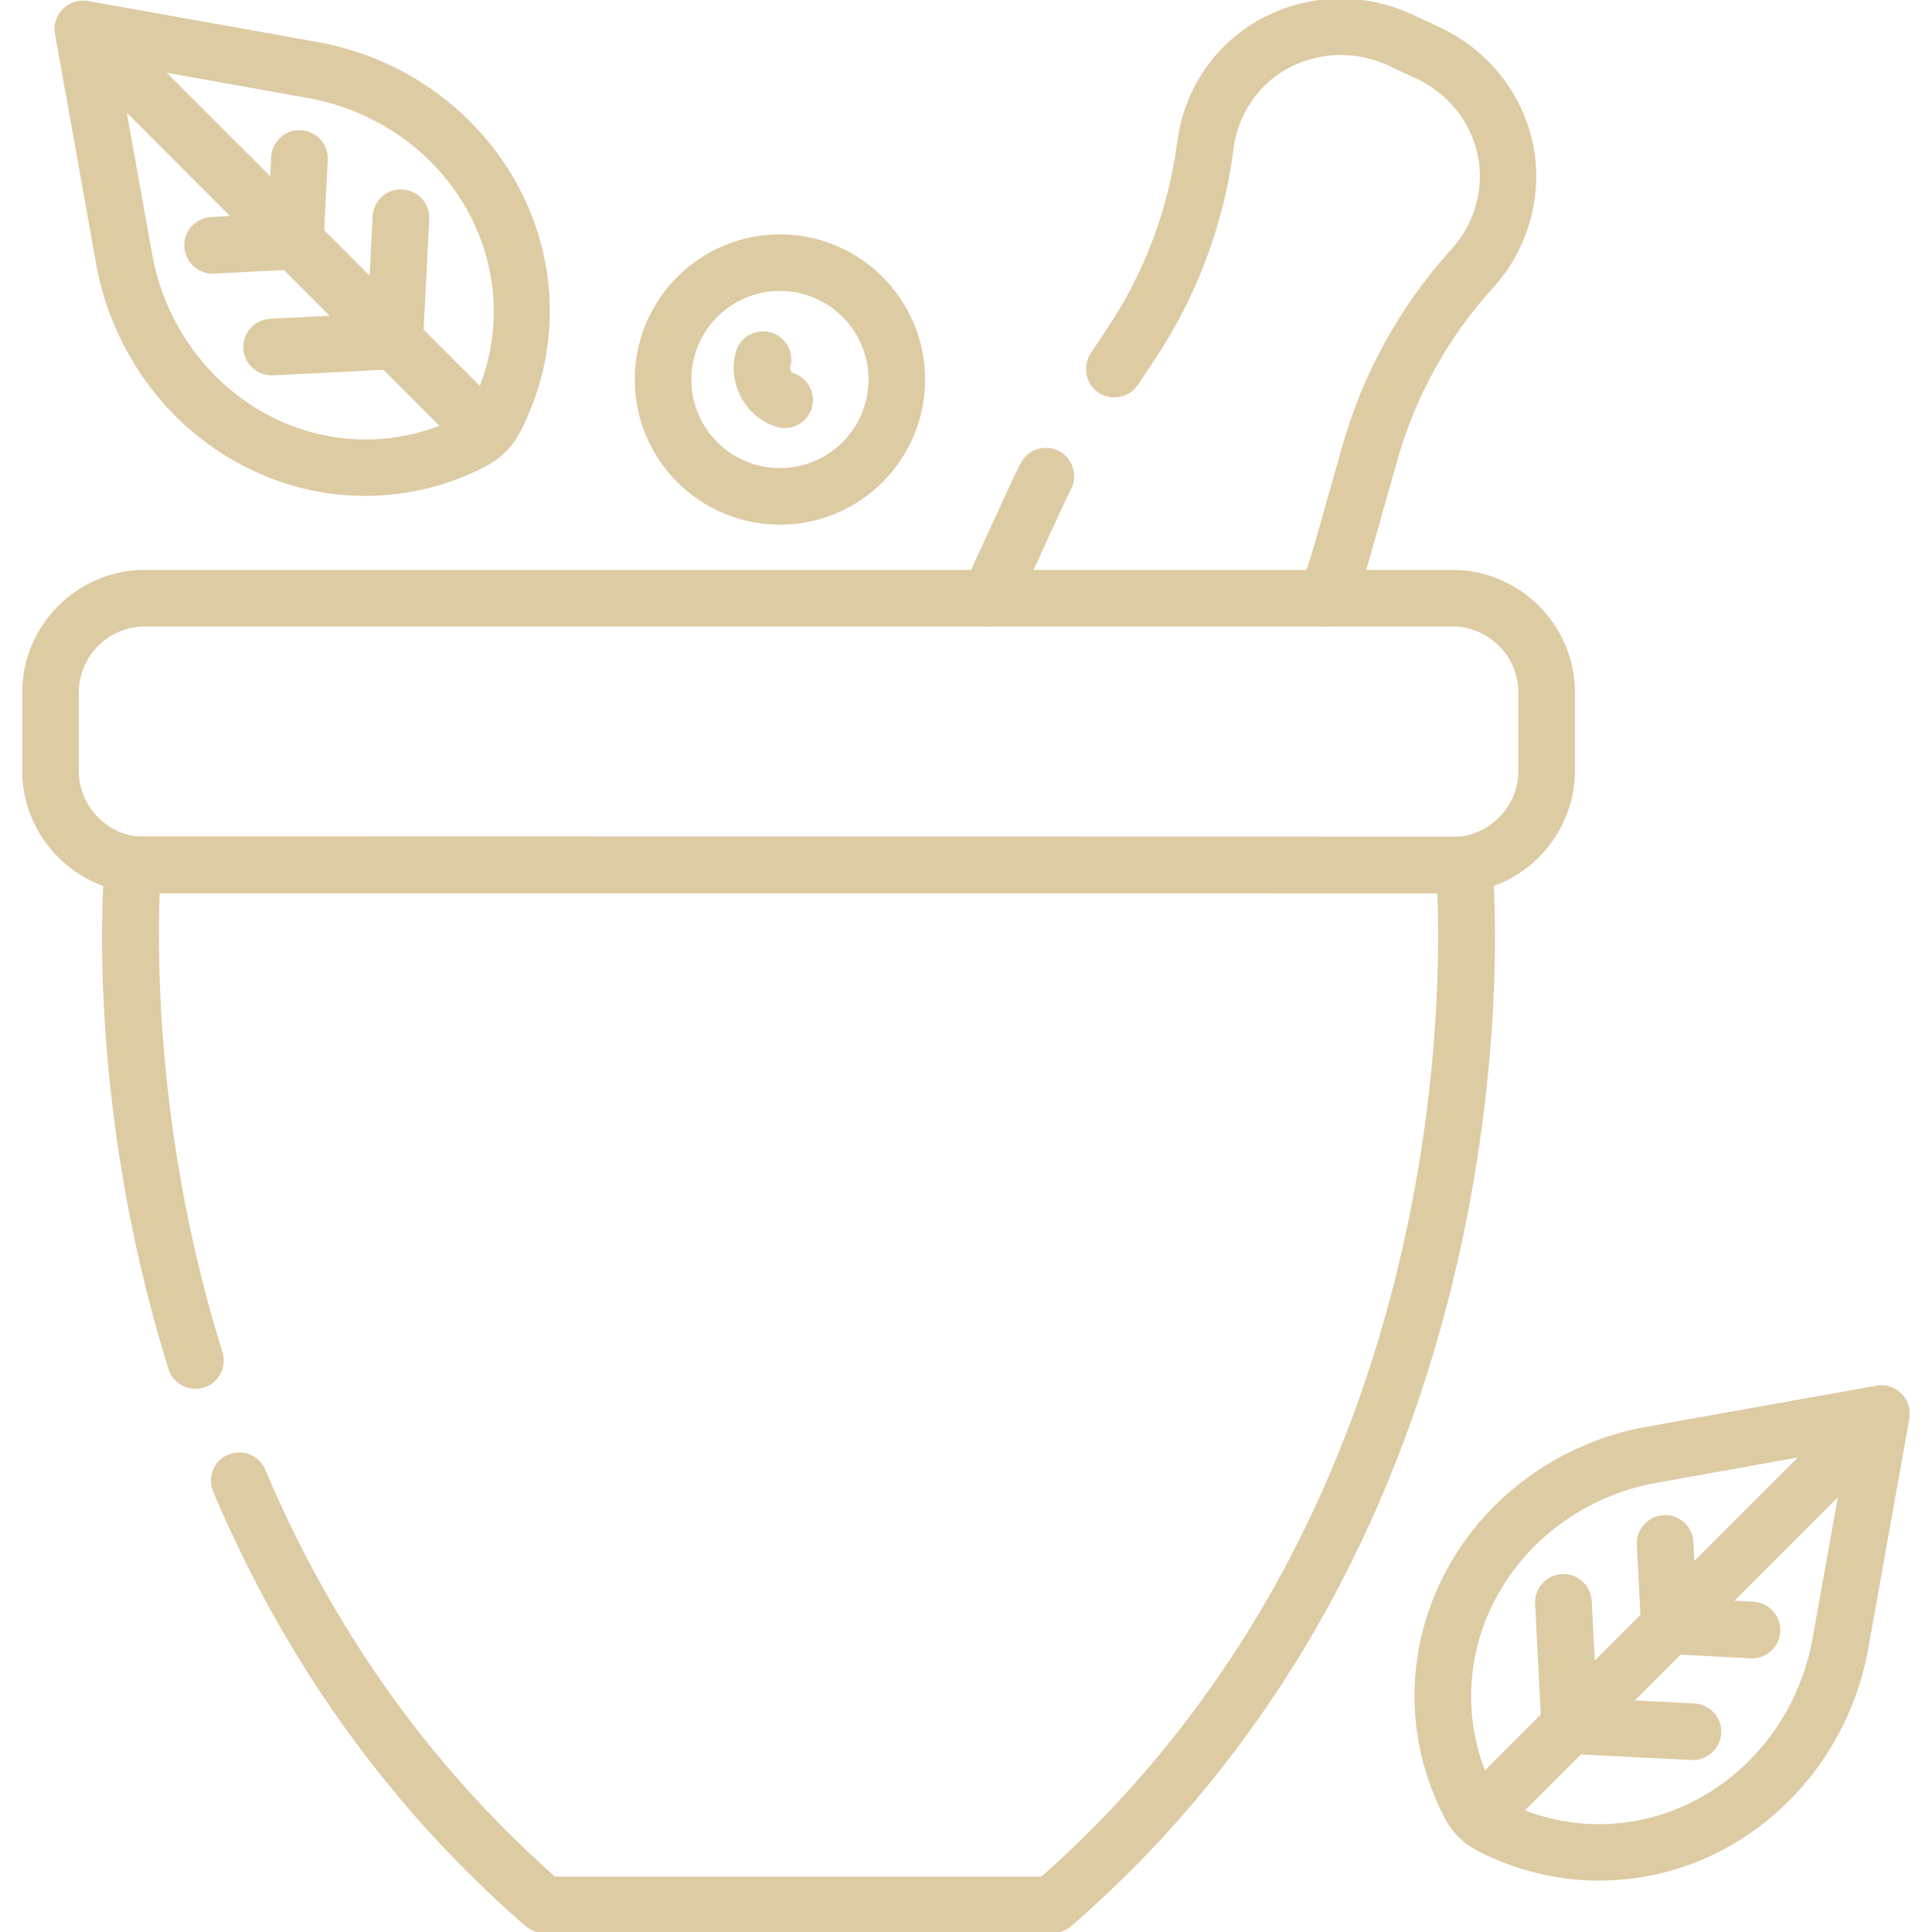 <?xml version="1.0" encoding="utf-8"?>
<!-- Generator: $$$/GeneralStr/196=Adobe Illustrator 27.6.0, SVG Export Plug-In . SVG Version: 6.00 Build 0)  -->
<svg version="1.1" id="svg1245" xmlns:svg="http://www.w3.org/2000/svg"
	 xmlns="http://www.w3.org/2000/svg" xmlns:xlink="http://www.w3.org/1999/xlink" x="0px" y="0px" viewBox="0 0 682.7 682.7"
	 style="enable-background:new 0 0 682.7 682.7;" xml:space="preserve">
<style type="text/css">
	.st0{fill:none;}
	.st1{fill:#DDCBA3;}
</style>
<rect class="st0" width="682.7" height="682.7"/>
<g id="g1255">
	<g id="g1261" transform="translate(351.506,353.478)">
		<path class="st1" d="M117.2-132.1c-1.2,0-2.4-0.2-3.6-0.7c-5.1-2-7.7-7.8-5.7-13c1.8-4.7,3.4-9.4,4.8-14.3l10.2-36
			c7.2-25.5,20.4-49.3,38.2-69c0.1-0.1,0.1-0.1,0.2-0.2c5.5-6.1,9-13.7,9.9-21.9c1.8-16.1-7.3-31.7-22.6-38.7l-9.7-4.5
			c-17.7-8.1-38.7-2.3-48.8,13.7c-3.1,4.8-5,10.2-5.8,16v0.4c-3.4,26.2-13,51.8-27.8,73.9l-5.9,8.9c-3.1,4.6-9.3,5.8-13.9,2.8
			c-4.6-3.1-5.8-9.3-2.8-13.9l5.9-8.9c13.1-19.6,21.6-42.2,24.6-65.4l0.1-0.4c1.1-8.6,4-16.8,8.7-24.1c15.5-24.3,47.3-33.4,74-21.1
			l9.7,4.5c23.1,10.7,36.9,34.4,34.1,59.1c-1.4,12.4-6.5,23.9-14.9,33.1l0,0c0,0,0,0-0.1,0.1c-15.8,17.4-27.5,38.5-33.8,61.1
			l-10.2,36c-1.5,5.4-3.4,10.9-5.4,16.1C124.9-134.5,121.2-132.1,117.2-132.1z"/>
	</g>
	<g id="g1265" transform="translate(277.273,385.861)">
		<path class="st1" d="M72.3-164.5c-1.4,0-2.8-0.3-4.2-0.9c-5-2.3-7.2-8.3-4.9-13.3L80-215.2c1.1-2.3,2.2-4.7,3.4-7
			c2.5-4.9,8.6-6.8,13.5-4.3s6.8,8.6,4.3,13.5c-1.1,2.1-2.1,4.2-3,6.2l-16.8,36.5C79.7-166.7,76.1-164.5,72.3-164.5z"/>
	</g>
	<g id="g1269" transform="translate(384.842,282.764)">
		<path class="st1" d="M128.3,32.9h-461.9c-23.9,0-43.4-19.5-43.4-43.4V-38c0-23.9,19.5-43.4,43.4-43.4h461.9
			c23.9,0,43.4,19.5,43.4,43.4v27.6C171.6,13.4,152.2,32.9,128.3,32.9z M-333.6-61.4c-12.9,0-23.4,10.5-23.4,23.4v27.6
			c0,12.9,10.5,23.4,23.4,23.4h461.9c12.9,0,23.4-10.5,23.4-23.4V-38c0-12.9-10.5-23.4-23.4-23.4H-333.6z"/>
	</g>
	<g id="g1273" transform="translate(63.425,119.62)">
		<path class="st1" d="M308.4,563.5L308.4,563.5H129c-2.4,0-4.7-0.9-6.6-2.4C74.6,519.6,37.5,468,11.9,407.5
			c-2.1-5.1,0.2-11,5.3-13.1s11,0.2,13.1,5.3c23.8,56.4,58.3,104.8,102.4,143.8h171.9c35.8-31.7,65.4-69.7,88-113
			c18.6-35.7,32.5-75,41.3-117c11.5-54.5,11.3-99.1,10.6-117.4L-7,196c-0.9,23.2-0.9,88.4,22.2,162.2c1.6,5.3-1.3,10.9-6.6,12.5
			s-10.9-1.3-12.5-6.6c-30-96.1-22.8-175.8-22.5-179.2c0.5-5.1,4.8-9,10-9l0,0l470.3,0.1c5.2,0,9.5,3.9,10,9.1
			c0.2,2.3,5.3,58.1-10.4,132.5c-9.2,43.7-23.7,84.8-43.1,122.1c-24.3,46.7-56.4,87.6-95.4,121.4
			C313.1,562.7,310.8,563.5,308.4,563.5z"/>
	</g>
	<g id="g1277" transform="translate(82.829,493.442)">
		<path class="st1" d="M46.2-318.2c-14.1,0-28.2-3.2-41.4-9.8c-28-13.8-48.1-40.9-53.7-72.4l-14.5-81.1c-0.6-3.2,0.5-6.5,2.8-8.8
			s5.6-3.3,8.8-2.8l81.1,14.5c31.5,5.6,58.5,25.7,72.4,53.7c13.3,26.9,13,57.6-0.8,84.3c0,0,0,0.1-0.1,0.1c-2.6,5-6.6,9-11.6,11.6
			c0,0-0.1,0-0.1,0.1C75.6-321.7,60.9-318.2,46.2-318.2z M-41.1-470.8l12,67c4.5,25.3,20.5,46.9,42.9,58
			c21.1,10.4,45.2,10.2,66.3-0.6h0.1c1.3-0.7,2.4-1.7,3.1-3.1c0,0,0-0.1,0.1-0.1c10.8-21,11-45.2,0.6-66.3
			c-11-22.3-32.7-38.4-58-42.9l0,0L-41.1-470.8z M92.1-345.1L92.1-345.1L92.1-345.1z"/>
	</g>
	<g id="g1281" transform="translate(22.013,504.301)">
		<path class="st1" d="M148.2-343.1c-2.6,0-5.1-1-7.1-2.9L0.3-487c-3.9-3.9-3.9-10.2,0-14.1s10.2-3.9,14.1,0l140.9,140.9
			c3.9,3.9,3.9,10.2,0,14.1C153.3-344.1,150.8-343.1,148.2-343.1z"/>
	</g>
	<g id="g1285" transform="translate(71.986,420.043)">
		<path class="st1" d="M24-287.4c-5.3,0-9.7-4.2-10-9.5c-0.3-5.5,4-10.2,9.5-10.5l43.5-2.2c5.5-0.3,10.2,4,10.5,9.5
			s-4,10.2-9.5,10.5l-43.5,2.2C24.3-287.4,24.2-287.4,24-287.4z"/>
	</g>
	<g id="g1289" transform="translate(56.327,446.987)">
		<path class="st1" d="M18.8-350.3c-5.3,0-9.7-4.2-10-9.5c-0.3-5.5,4-10.2,9.5-10.5l29.2-1.5c5.5-0.3,10.2,4,10.5,9.5
			s-4,10.2-9.5,10.5l-29.2,1.5C19.1-350.3,18.9-350.3,18.8-350.3z"/>
	</g>
	<g id="g1293" transform="translate(106.272,454.328)">
		<path class="st1" d="M33.2-323.9c-0.2,0-0.3,0-0.5,0c-5.5-0.3-9.8-5-9.5-10.5l2.2-43.5c0.3-5.5,5-9.8,10.5-9.5s9.8,5,9.5,10.5
			l-2.2,43.5C43-328.1,38.5-323.9,33.2-323.9z"/>
	</g>
	<g id="g1297" transform="translate(79.327,469.987)">
		<path class="st1" d="M25-374.8c-0.2,0-0.3,0-0.5,0c-5.5-0.3-9.8-5-9.5-10.5l1.5-29.2c0.3-5.5,5-9.8,10.5-9.5s9.8,5,9.5,10.5
			L35-384.3C34.7-378.9,30.3-374.8,25-374.8z"/>
	</g>
	<g id="g1301" transform="translate(437.798,126.442)">
		<path class="st1" d="M127.3,538.1c-14.7,0-29.3-3.5-43-10.5c0,0-0.1,0-0.1-0.1c-5-2.6-9-6.6-11.6-11.7
			c-13.8-26.8-14.1-57.5-0.8-84.4c13.8-28,40.9-48.1,72.4-53.7l81.1-14.5c3.2-0.6,6.5,0.5,8.8,2.8s3.3,5.6,2.8,8.8L222.4,456
			c-5.6,31.5-25.7,58.5-53.7,72.4C155.5,534.9,141.4,538.1,127.3,538.1z M214.7,385.5l-67,12l0,0c-25.3,4.5-46.9,20.5-58,42.9
			c-10.4,21.1-10.2,45.3,0.6,66.3c0.7,1.4,1.8,2.4,3.1,3.1l0.1,0.1c21,10.8,45.2,11,66.3,0.6c22.3-11,38.4-32.7,42.9-58L214.7,385.5
			z M145.9,387.6L145.9,387.6L145.9,387.6z"/>
	</g>
	<g id="g1305" transform="translate(498.614,137.301)">
		<path class="st1" d="M25.3,513.2c-2.6,0-5.1-1-7.1-2.9c-3.9-3.9-3.9-10.2,0-14.1l140.9-140.9c3.9-3.9,10.2-3.9,14.1,0
			s3.9,10.2,0,14.1L32.4,510.3C30.4,512.2,27.9,513.2,25.3,513.2z"/>
	</g>
	<g id="g1309" transform="translate(448.641,53.043)">
		<path class="st1" d="M149.6,568.9c-0.2,0-0.3,0-0.5,0l-43.5-2.2c-5.5-0.3-9.8-5-9.5-10.5s5-9.8,10.5-9.5l43.5,2.2
			c5.5,0.3,9.8,5,9.5,10.5C159.3,564.7,154.8,568.9,149.6,568.9z"/>
	</g>
	<g id="g1313" transform="translate(464.3,79.987)">
		<path class="st1" d="M154.8,506c-0.2,0-0.3,0-0.5,0l-29.2-1.5c-5.5-0.3-9.8-5-9.5-10.5s5-9.8,10.5-9.5l29.2,1.5
			c5.5,0.3,9.8,5,9.5,10.5C164.5,501.9,160.1,506,154.8,506z"/>
	</g>
	<g id="g1317" transform="translate(414.356,87.328)">
		<path class="st1" d="M140.3,532.4c-5.3,0-9.7-4.2-10-9.5l-2.2-43.5c-0.3-5.5,4-10.2,9.5-10.5s10.2,4,10.5,9.5l2.2,43.5
			c0.3,5.5-4,10.2-9.5,10.5C140.6,532.4,140.5,532.4,140.3,532.4z"/>
	</g>
	<g id="g1321" transform="translate(441.3,102.988)">
		<path class="st1" d="M148.6,481.6c-5.3,0-9.7-4.2-10-9.5l-1.5-29.2c-0.3-5.5,4-10.2,9.5-10.5s10.2,4,10.5,9.5l1.5,29.2
			c0.3,5.5-4,10.2-9.5,10.5C148.9,481.6,148.7,481.6,148.6,481.6z"/>
	</g>
	<g id="g1325" transform="translate(237.698,411.413)">
		<path class="st1" d="M37.9-226c-28.3,0-51.3-23-51.3-51.3s23-51.3,51.3-51.3s51.3,23,51.3,51.3S66.2-226,37.9-226z M37.9-308.6
			c-17.3,0-31.3,14-31.3,31.3s14,31.3,31.3,31.3s31.3-14,31.3-31.3C69.2-294.6,55.2-308.6,37.9-308.6z"/>
	</g>
	<g id="g1329" transform="translate(202.19,416.743)">
		<path class="st1" d="M75.1-265.5c-0.9,0-1.9-0.1-2.8-0.4c-5.3-1.5-9.9-5.4-12.6-10.4c-2.7-5.1-3.4-11-1.8-16.3
			c1.6-5.3,7.2-8.2,12.5-6.6c5.3,1.6,8.2,7.2,6.6,12.5c-0.1,0.5,0.5,1.5,0.9,1.7c5.3,1.6,8.3,7.1,6.8,12.4
			C83.4-268.3,79.4-265.5,75.1-265.5z"/>
	</g>
</g>
</svg>
